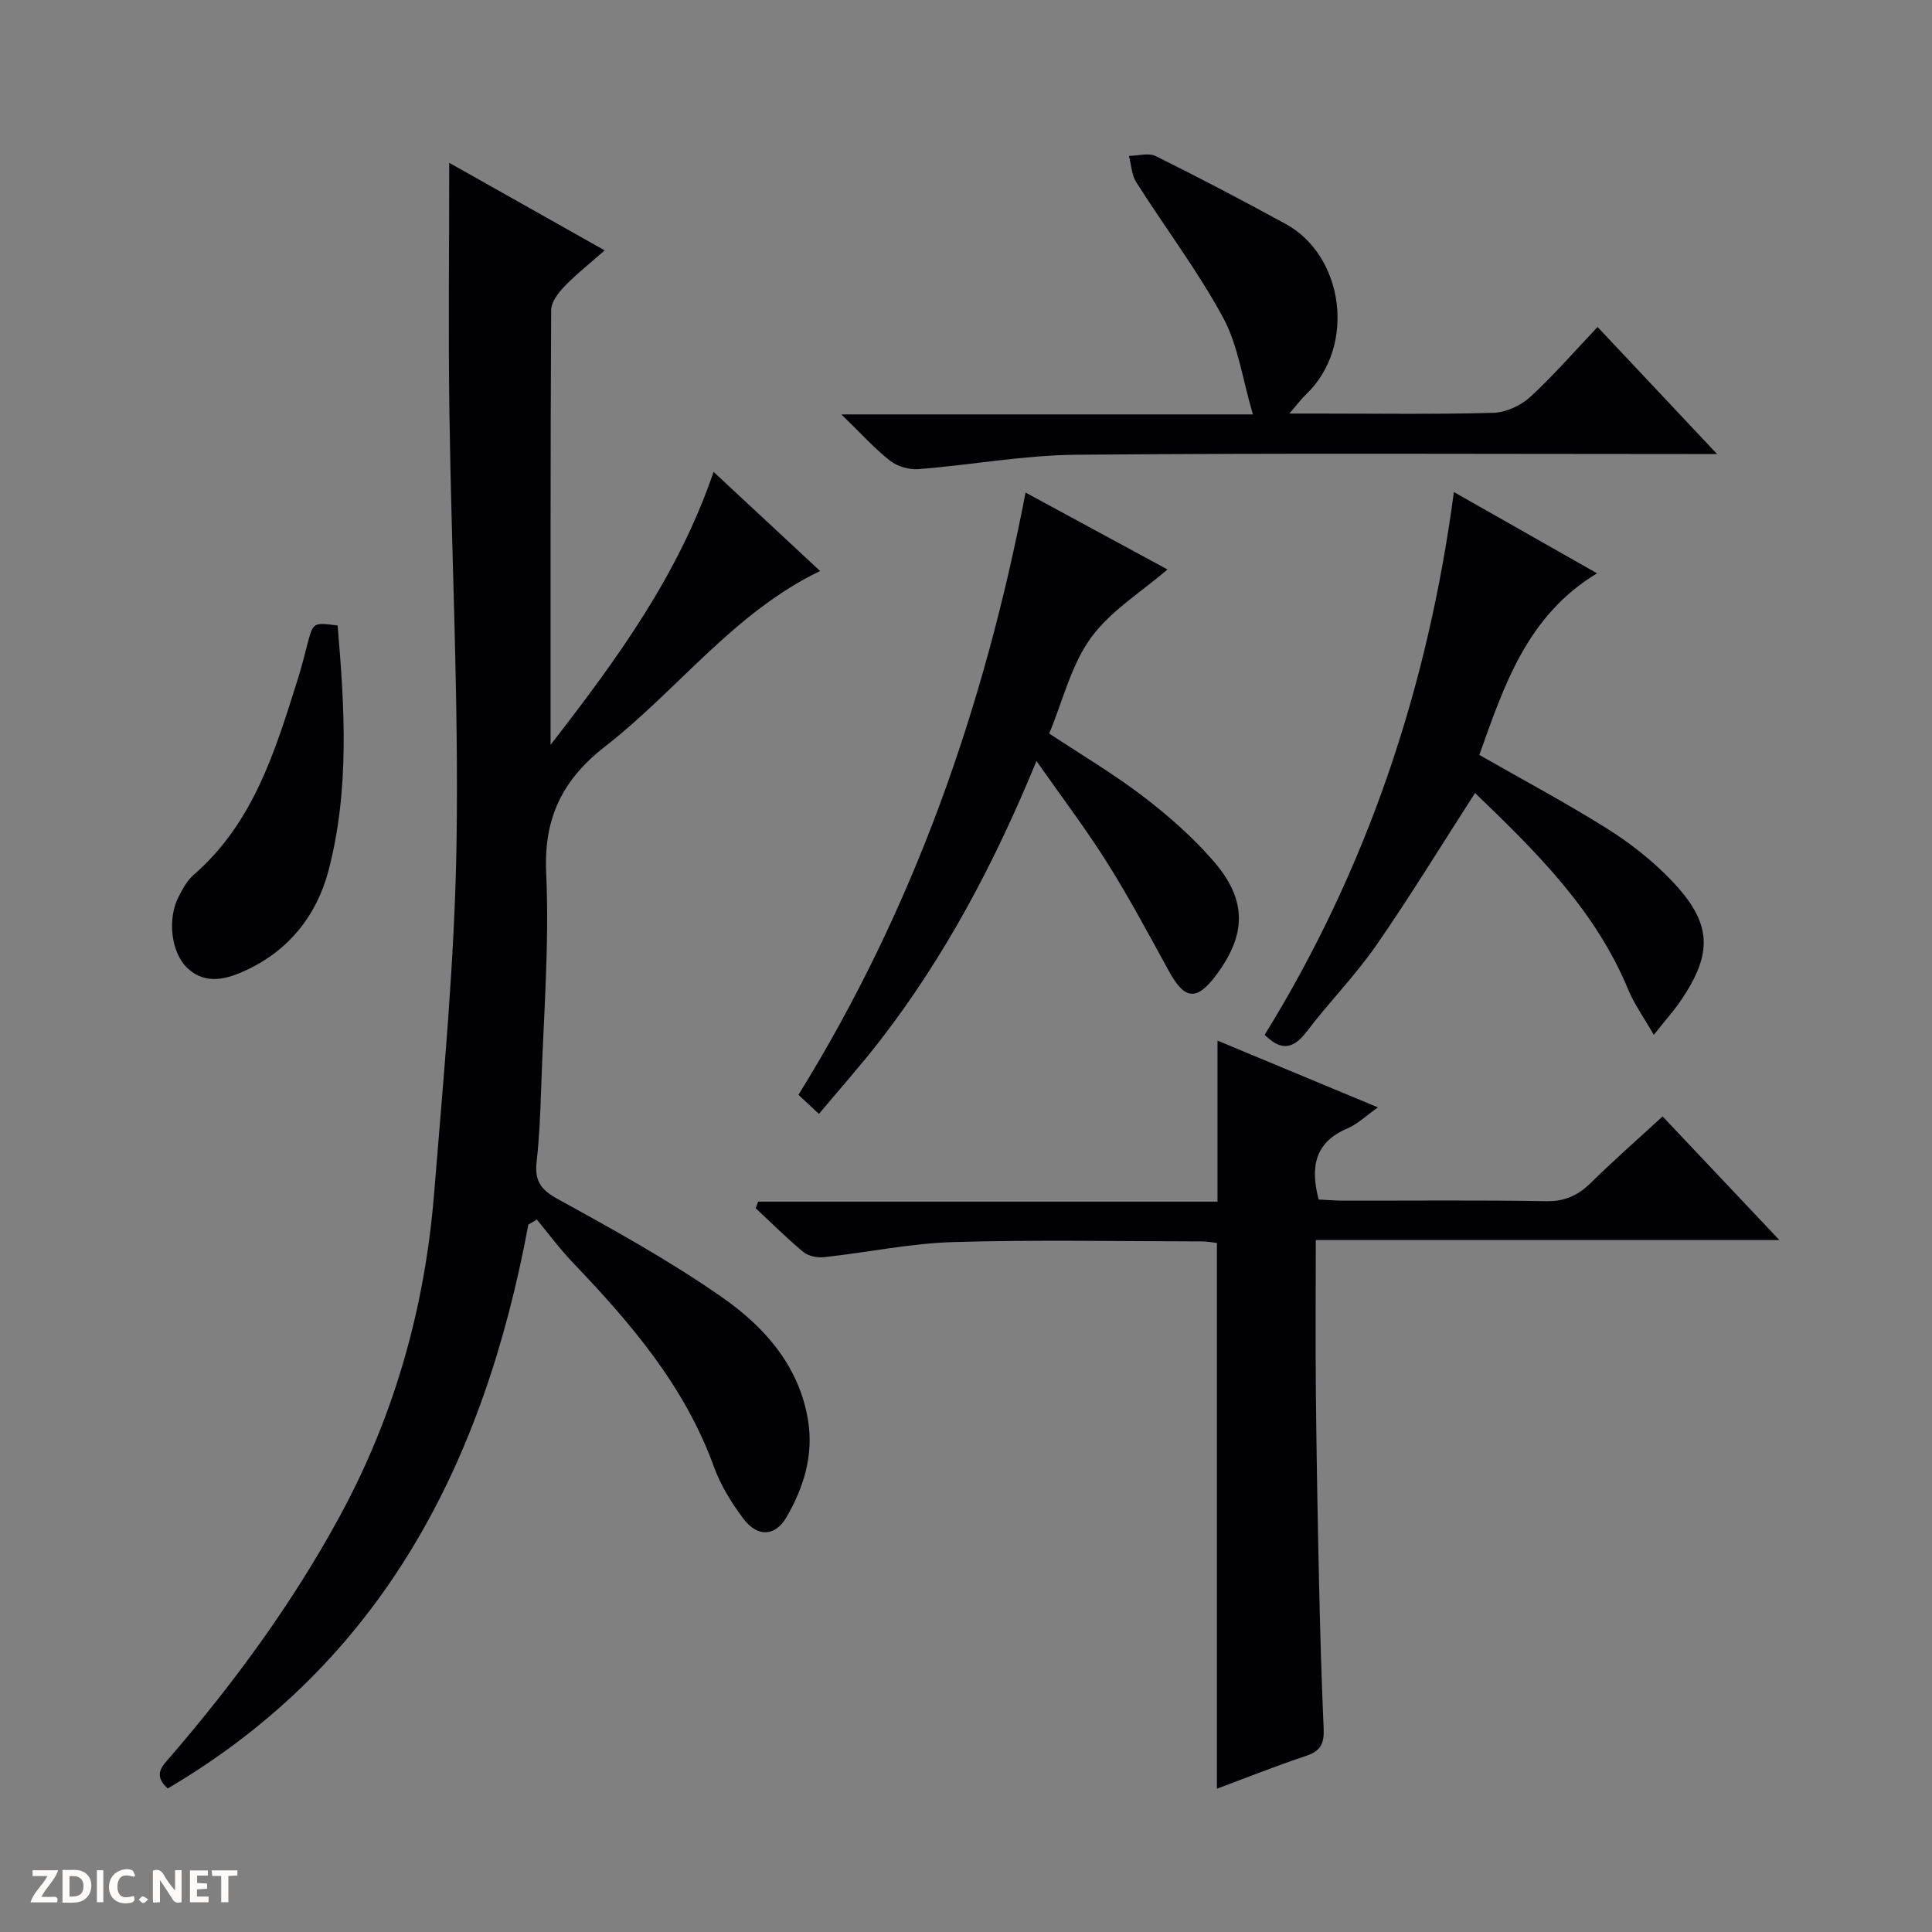 <svg enable-background="new 0 0 400 400" viewBox="0 0 400 400" xmlns="http://www.w3.org/2000/svg"><rect x="0" y="0" width="400" height="400" fill="#808080" stroke="none"/><g fill="#fcfbfa"><path d="m37.59 393.81c-.92.31-1.52.05-2-.78-.7-1.2-1.52-2.34-2.47-3.78v4.59c-.55.03-.95.05-1.41.07-.03-.37-.06-.64-.06-.91 0-1.91 0-3.81 0-5.7 1.13-.41 1.77-.03 2.29.91.62 1.11 1.38 2.14 2.31 3.19v-4.2h1.35v6.61z"/><path d="m12.94 393.88v-6.75c1.9.19 3.93-.54 5.37 1.29.8 1.01.78 2.88.03 3.97-1.37 1.97-3.4 1.51-6.4 1.49m2.45-1.22c2.04.12 2.92-.58 2.89-2.21-.03-1.51-.98-2.19-2.89-2z"/><path d="m11.81 393.87h-5.49c.68-2.18 2.47-3.48 3.51-5.45h-3.08v-1.21h5.29c-.71 2.13-2.44 3.48-3.47 5.51.86 0 1.63.04 2.39-.01.79-.05 1.14.21.85 1.16"/><path d="m39.33 393.86v-6.61h3.7v1.07h-2.22v1.52c.68.04 1.34.09 2.07.13v1.07c-.72.05-1.38.09-2.1.14v1.48h2.4v1.19h-3.85z"/><path d="m27.71 388.56c-1.15-.3-2.46-.61-3.1.64-.37.73-.41 1.93-.06 2.67.63 1.35 1.99.93 3.17.68.35.94-.01 1.32-.93 1.46-1.62.25-3.05-.27-3.76-1.48-.73-1.24-.6-3.03.31-4.17.88-1.11 2.71-1.7 4-1.16.32.13.44.74.65 1.12-.1.08-.19.16-.28.24"/><path d="m49.15 387.24v1.07c-.59.02-1.17.05-1.87.08v5.44h-1.48v-5.44h-1.85c-.05-.4-.08-.73-.13-1.15z"/><path d="m20.06 387.21h1.33v6.62h-1.33z"/><path d="m30.68 393.25c-.39.38-.8.79-1.05.76-.32-.05-.6-.45-.9-.7.26-.24.51-.64.8-.67.29-.04.62.3 1.15.61"/></g><path d="m109.39 253.53c-9.11 49.09-30.07 90.51-74.66 116.75-3.13-2.82-1.15-4.6.53-6.55 13.28-15.42 25.25-31.74 35.01-49.67 11.39-20.91 17.69-43.29 19.6-66.87 1.96-24.17 4.27-48.37 4.65-72.58.46-29.6-1.04-59.22-1.47-88.84-.25-17.11-.04-34.22-.04-52.06 10.71 6.03 21.06 11.87 32.18 18.13-3.08 2.72-5.91 4.94-8.38 7.51-1.26 1.31-2.69 3.22-2.7 4.86-.16 29.48-.12 58.97-.12 90 13.92-17.94 26.41-35.09 33.75-56.51 7.52 7 14.72 13.69 22.05 20.52-17.86 8.61-29.43 24.59-44.49 36.31-8.8 6.85-12.75 14.74-12.22 26.22.68 14.92-.56 29.92-1.05 44.89-.16 4.98-.38 9.98-.93 14.93-.42 3.79.75 5.69 4.3 7.64 11.63 6.39 23.31 12.84 34.17 20.43 8.77 6.13 15.97 14.26 17.75 25.57 1.13 7.16-.95 13.85-4.51 19.94-2.34 4.01-6.01 4.13-8.9.28-2.46-3.28-4.72-6.93-6.11-10.77-6.05-16.74-17.27-29.78-29.29-42.35-2.64-2.76-4.91-5.86-7.36-8.81-.57.33-1.16.68-1.76 1.03z" fill="#010104"/><path d="m344.22 231.14c8.04 8.51 15.78 16.71 24.18 25.6-32.28 0-63.79 0-95.98 0 0 11-.08 21.44.02 31.88.13 12.81.36 25.63.64 38.44.23 10.31.52 20.62.97 30.91.12 2.87-.55 4.53-3.51 5.52-6.38 2.12-12.64 4.63-18.59 6.84 0-37.75 0-75.14 0-112.98-.64-.07-1.89-.33-3.15-.33-17.16-.02-34.33-.37-51.48.14-8.91.27-17.76 2.15-26.66 3.12-1.4.15-3.26-.19-4.3-1.04-3.45-2.85-6.62-6.04-9.9-9.09.17-.45.34-.9.51-1.36h95.1c0-11.58 0-22.32 0-33.34 10.54 4.39 21.57 8.98 33.21 13.82-2.41 1.69-4.19 3.46-6.34 4.37-6.7 2.85-7.7 7.9-5.93 14.71 1.6.07 3.37.23 5.14.23 14 .02 27.99-.13 41.99.11 3.86.07 6.57-1.19 9.22-3.79 4.73-4.65 9.71-9.02 14.86-13.76z" fill="#010104"/><path d="m169.55 230.63c-1.75-1.63-2.94-2.75-4.24-3.96 23.93-38.6 38.46-80.22 47.02-124.69 10.06 5.45 20.05 10.86 29.38 15.92-5.39 4.66-11.82 8.58-15.89 14.21-4.06 5.62-5.76 12.95-8.59 19.76 6.66 4.41 13.37 8.37 19.51 13.07 5.24 4.02 10.31 8.47 14.61 13.47 6.89 8.02 6.69 15.11.44 23.48-4.02 5.38-6.5 5.13-9.74-.76-4.16-7.57-8.23-15.21-12.82-22.52-4.4-6.99-9.42-13.6-14.64-21.05-8.71 21.21-18.95 40.52-32.45 57.96-3.87 4.98-8.07 9.7-12.59 15.11z" fill="#010104"/><path d="m261.84 214.25c21.17-34.32 33.78-71.79 39.17-112.38 9.83 5.58 19.3 10.95 29.64 16.83-14.48 8.73-19.25 23.23-24.37 37.6 8.99 5.14 17.93 9.91 26.49 15.28 4.74 2.98 9.28 6.55 13.16 10.58 8.58 8.9 8.85 15.12 1.92 25.2-1.39 2.02-3.04 3.86-5.45 6.9-2.09-3.66-4.07-6.4-5.33-9.45-6.88-16.61-19.33-28.73-31.68-40.63-6.92 10.74-13.39 21.35-20.46 31.55-4.35 6.27-9.77 11.77-14.4 17.86-2.73 3.57-5.24 4.11-8.69.66z" fill="#010104"/><path d="m330.76 67.7c8.74 9.29 16.34 17.36 24.74 26.3-2.77 0-4.52 0-6.27 0-42.14 0-84.27-.22-126.4.15-10.89.09-21.75 2.12-32.65 2.98-1.94.15-4.38-.55-5.9-1.74-3.22-2.52-5.98-5.62-10.08-9.59h85.2c-2.19-7.41-3.07-14.34-6.18-20.06-5.27-9.72-12.02-18.64-17.97-28.01-.97-1.52-1.03-3.62-1.51-5.45 1.87-.02 4.07-.7 5.57.05 9.06 4.5 18.03 9.2 26.91 14.06 11.96 6.53 14.67 25.24 4.18 35.27-.94.89-1.71 1.95-3.45 3.96h5.74c12.16 0 24.32.19 36.47-.15 2.62-.07 5.72-1.5 7.68-3.3 4.86-4.48 9.2-9.5 13.92-14.47z" fill="#010104"/><path d="m69.9 129.5c1.45 17.01 2.51 34.11-1.92 50.86-2.42 9.15-8.15 16.36-16.93 20.47-3.9 1.83-8.35 3.18-12.14-.29-3.53-3.23-4.3-10.3-1.92-14.91.83-1.61 1.76-3.33 3.09-4.49 12.47-10.81 16.94-25.84 21.64-40.74.75-2.37 1.33-4.79 1.96-7.19 1.17-4.36 1.16-4.36 6.22-3.71z" fill="#010104"/></svg>